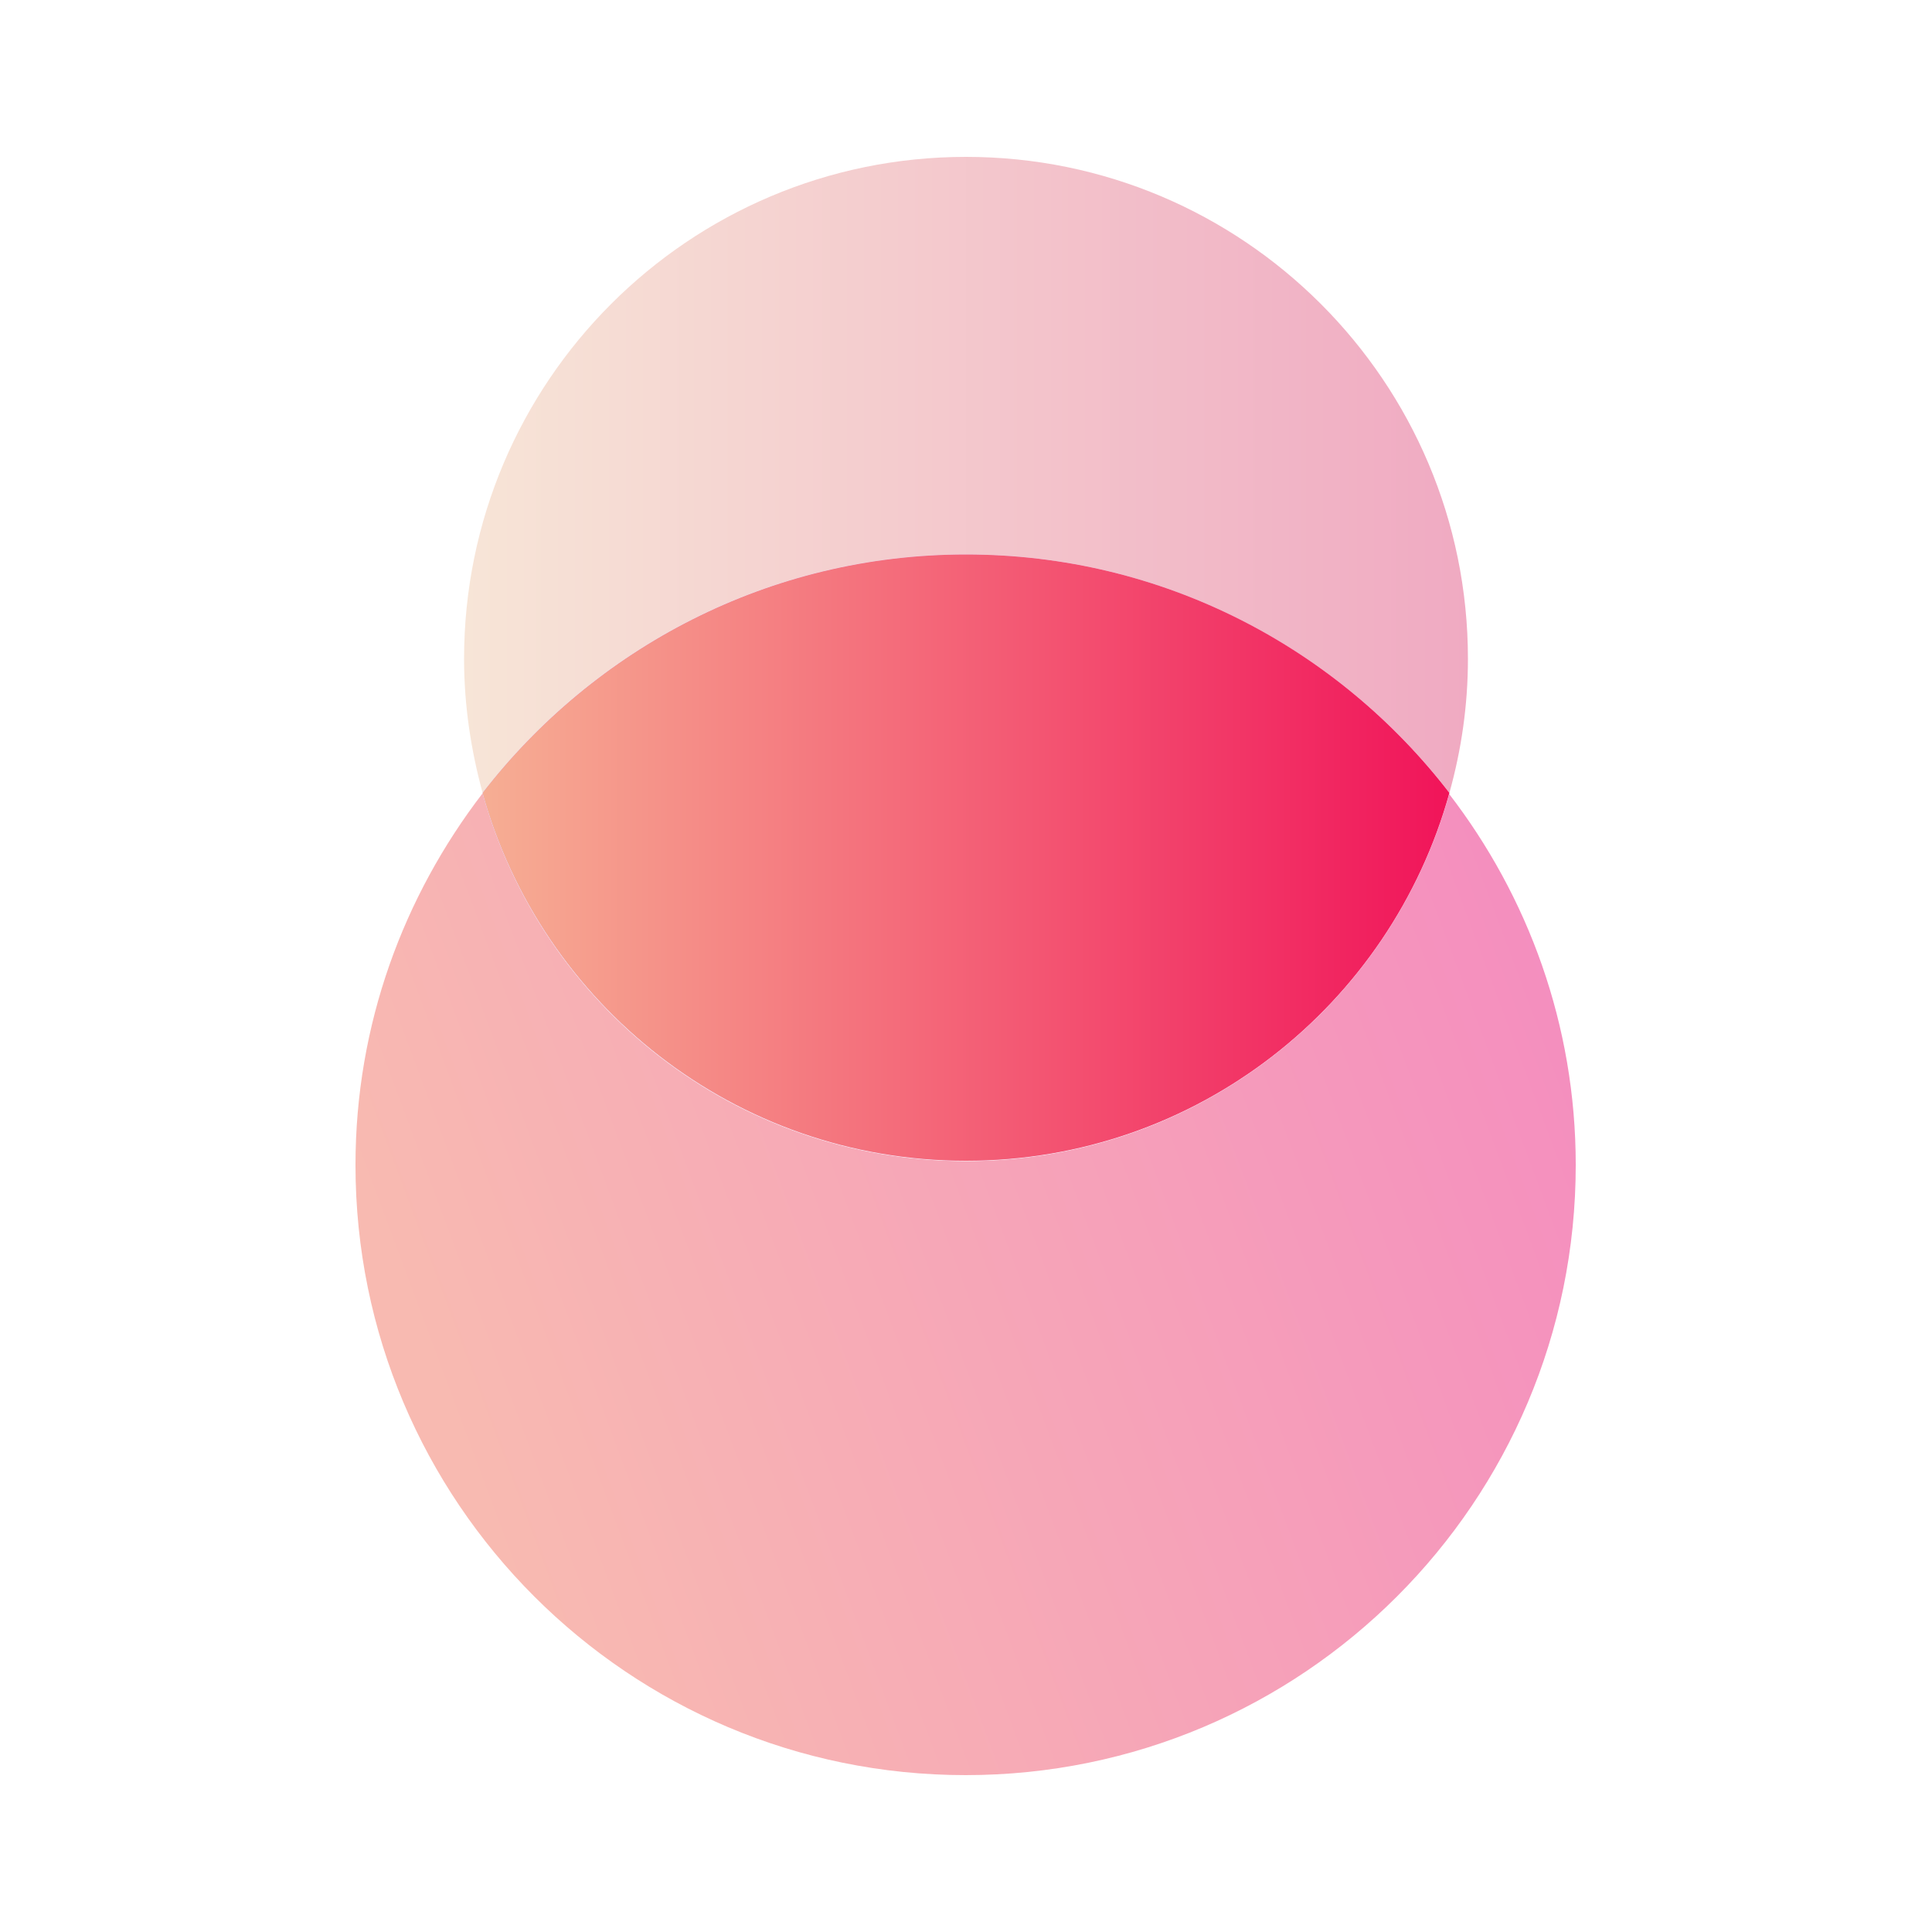 <svg fill="none" height="50" viewBox="0 0 50 50" width="50" xmlns="http://www.w3.org/2000/svg" xmlns:xlink="http://www.w3.org/1999/xlink"><linearGradient id="a" gradientUnits="userSpaceOnUse" x1="12.01" x2="37.99" y1="12.29" y2="12.29"><stop offset="0" stop-color="#f7e5d7"/><stop offset="1" stop-color="#f0aac2"/></linearGradient><linearGradient id="b" gradientUnits="userSpaceOnUse" x1="10.925" x2="42.686" y1="35.063" y2="23.203"><stop offset="0" stop-color="#f8bab1"/><stop offset="1" stop-color="#f48ac0"/></linearGradient><linearGradient id="c" gradientUnits="userSpaceOnUse" x1="12.01" x2="37.99" y1="22.2" y2="22.2"><stop offset="0" stop-color="#c6aafa"/><stop offset="1" stop-color="#ffe0f2"/></linearGradient><linearGradient id="d" gradientUnits="userSpaceOnUse" x1="9.21" x2="40.79" y1="22.2" y2="22.2"><stop offset="0" stop-color="#f7c29b"/><stop offset="1" stop-color="#f00052"/></linearGradient><clipPath id="e"><path d="m0 0h50v50h-50z"/></clipPath><g clip-path="url(#e)"><path d="m25 14.35c5.1 0 9.62 2.43 12.51 6.17.31-1.11.48-2.27.48-3.47 0-7.17-5.82-12.99-12.99-12.99s-12.99 5.82-12.99 12.99c0 1.21.18 2.37.48 3.47 2.89-3.75 7.41-6.17 12.51-6.17z" fill="url(#a)"/><path d="m37.51 20.53c-1.52 5.48-6.54 9.52-12.51 9.52s-10.99-4.03-12.51-9.52c-2.05 2.67-3.29 5.99-3.29 9.62 0 8.72 7.07 15.79 15.79 15.79s15.79-7.07 15.79-15.79c0-3.62-1.23-6.95-3.29-9.62z" fill="url(#b)"/><path d="m25 30.04c5.97 0 10.99-4.03 12.51-9.52-2.89-3.75-7.41-6.17-12.51-6.17s-9.62 2.43-12.51 6.17c1.52 5.48 6.54 9.52 12.51 9.52z" fill="url(#c)"/><path d="m25 30.04c5.97 0 10.99-4.03 12.51-9.52-2.89-3.75-7.41-6.17-12.51-6.17s-9.62 2.43-12.51 6.17c1.52 5.48 6.54 9.52 12.51 9.52z" fill="url(#d)"/></g></svg>
